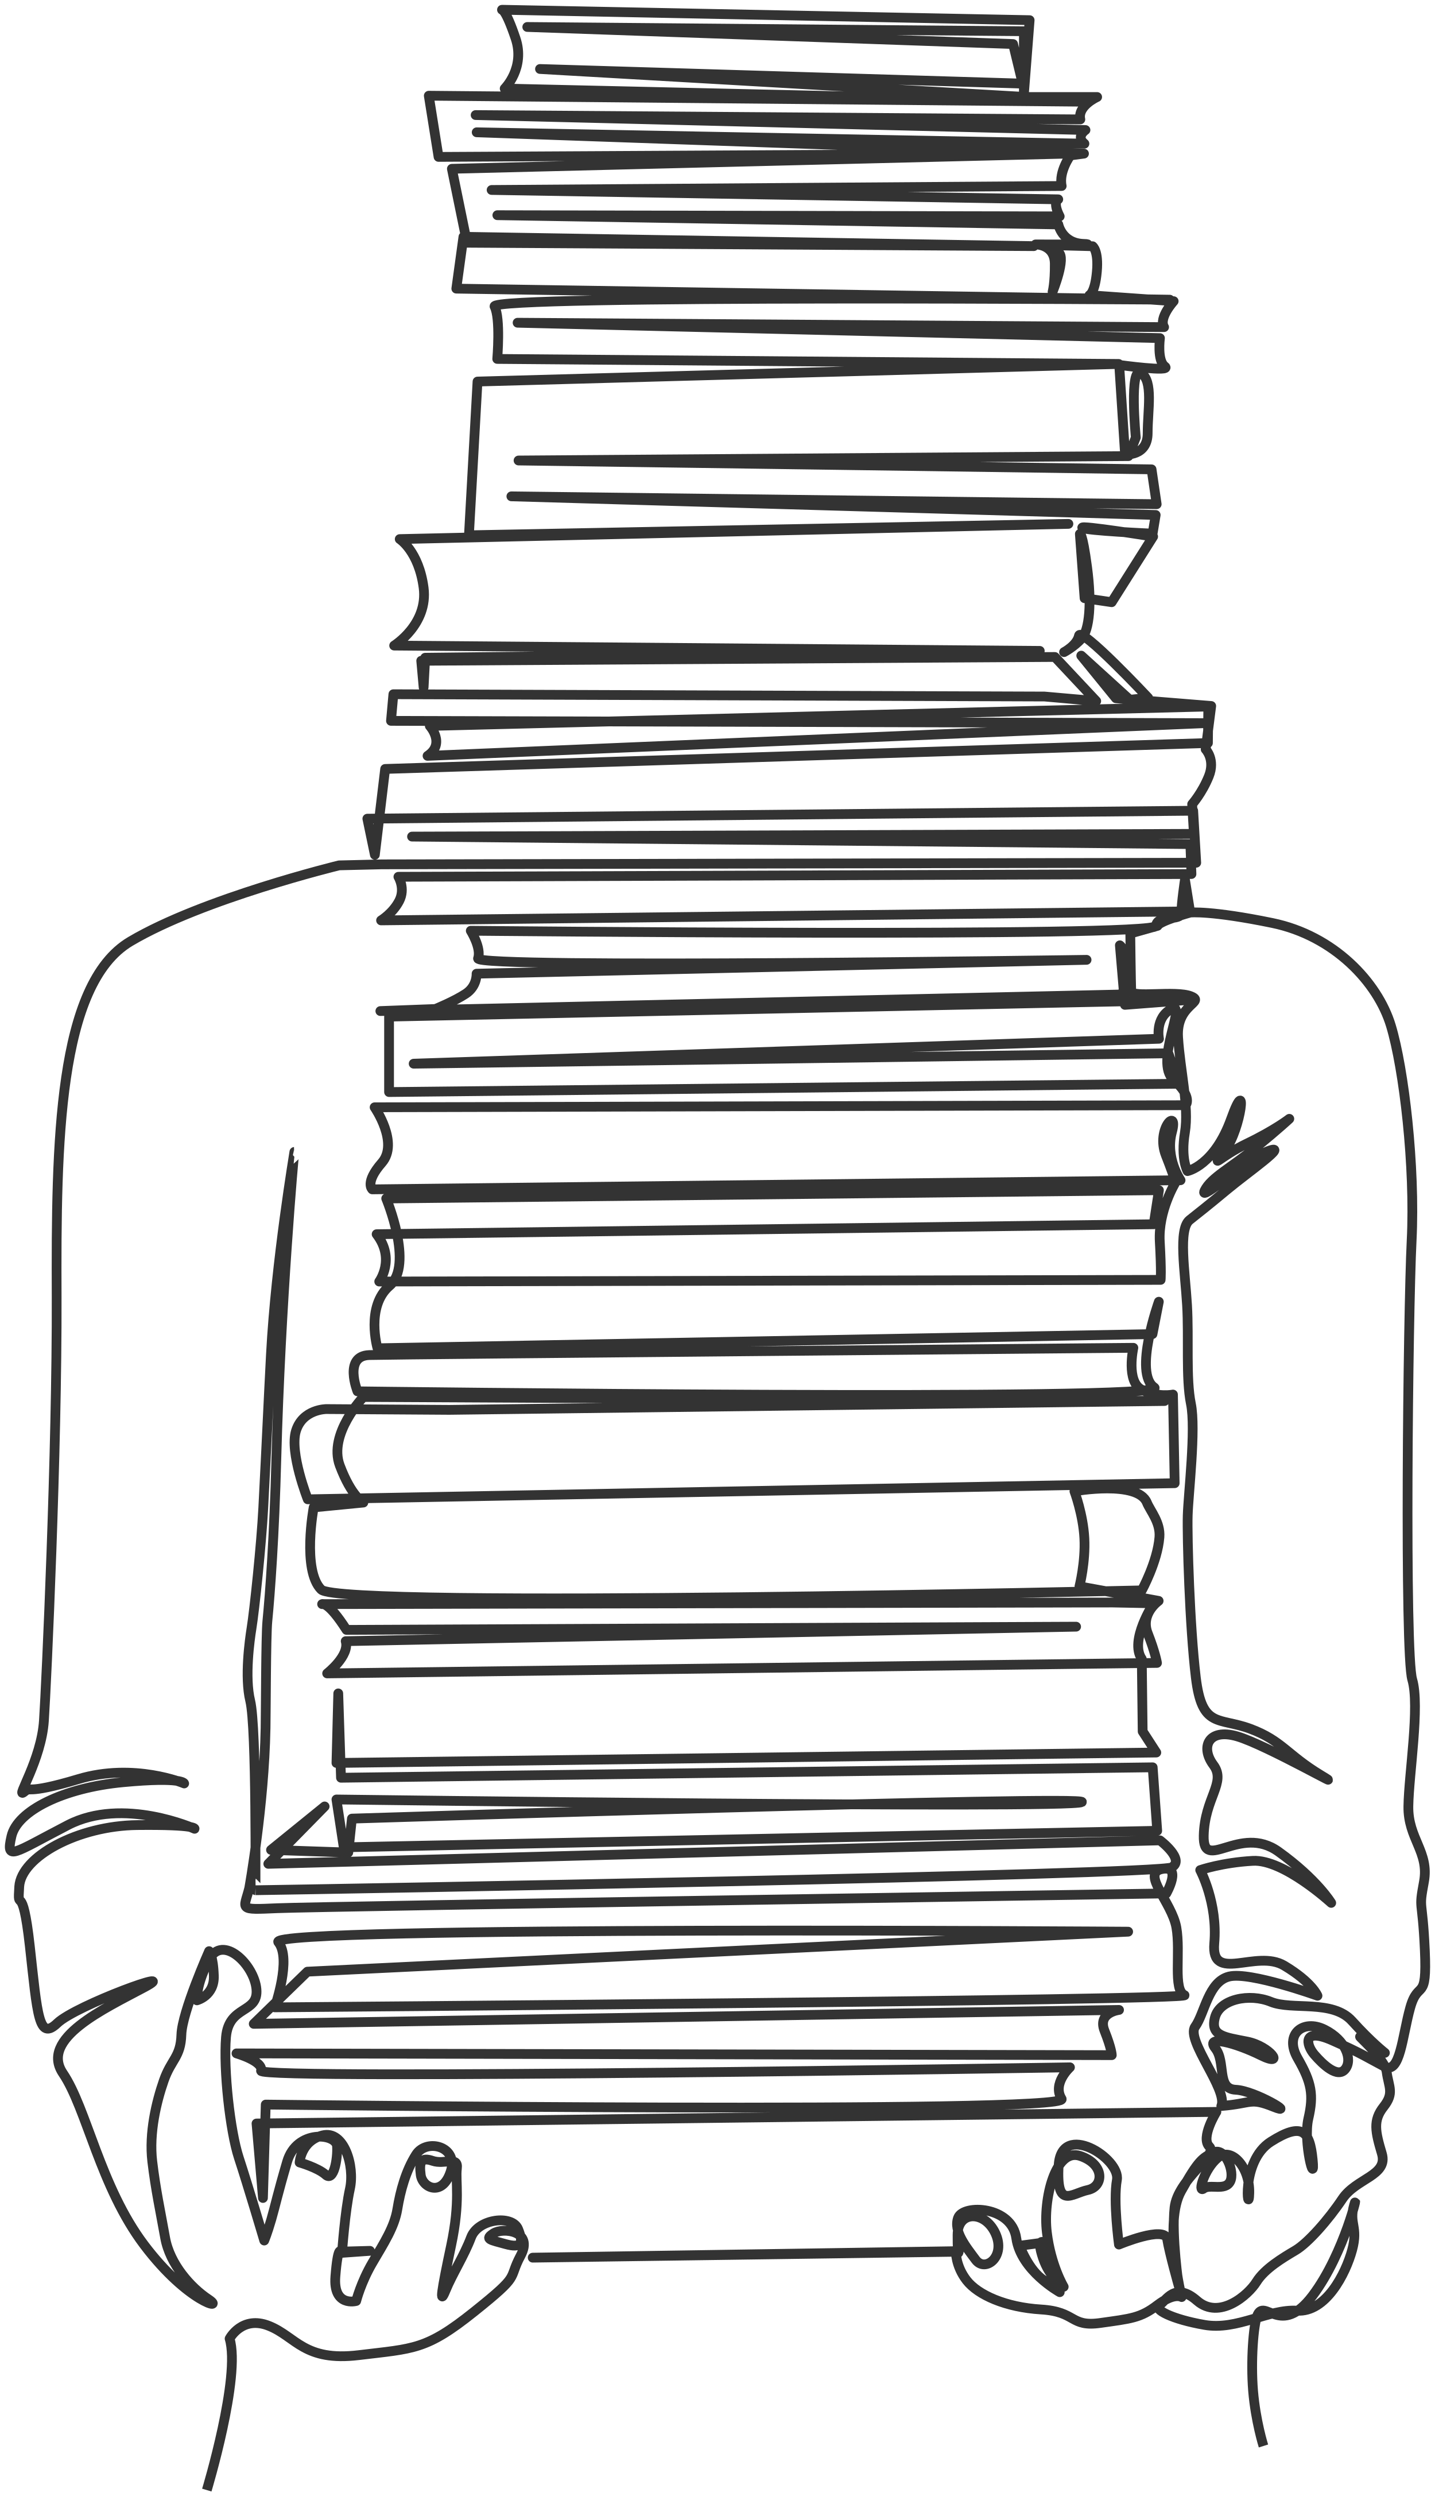 <svg width="147" height="256" viewBox="0 0 147 256" fill="none" xmlns="http://www.w3.org/2000/svg">
<path d="M21.184 255C21.184 255 24.691 243.401 23.521 239.491C23.521 239.491 24.79 237.076 27.561 238.188C30.333 239.299 31.14 241.864 36.767 241.179C42.397 240.497 43.652 240.667 48.565 236.735C53.481 232.803 51.96 233.564 53.333 230.987C54.709 228.411 51.497 228.097 50.557 228.708C49.619 229.319 50.175 229.362 51.793 229.809C53.413 230.257 53.666 229.728 53.072 228.26C52.474 226.792 48.981 227.2 48.256 229.116C47.532 231.03 46.339 232.866 45.653 234.537C44.974 236.208 45.231 234.578 46.209 229.971C47.189 225.364 46.636 223.368 46.805 222.063C46.975 220.759 45.528 221.695 44.331 221.289C43.139 220.881 42.924 221.371 43.098 222.715C43.267 224.061 45.315 224.999 46.164 222.389C47.017 219.781 43.694 218.965 42.626 220.636C41.562 222.306 41.006 224.387 40.707 226.22C40.41 228.054 39.344 229.684 38.148 231.723C36.957 233.761 36.489 235.635 36.489 235.635C36.489 235.635 34.099 236.289 34.357 233.109C34.61 229.929 34.909 230.581 34.909 230.581L37.894 230.5L35.038 230.704C35.038 230.704 35.335 226.465 35.847 224.142C36.358 221.817 35.251 218.108 33.035 218.68C30.82 219.249 30.69 221.451 30.69 221.451C30.69 221.451 32.563 221.981 33.373 222.715C34.182 223.449 34.608 221.085 34.525 219.781C34.441 218.476 30.39 218.027 29.412 221.371C28.429 224.713 28.216 225.813 27.792 227.281C27.365 228.749 27.068 229.443 27.068 229.443C27.068 229.443 25.363 223.694 24.464 220.963C23.569 218.232 22.875 211.935 23.151 208.621C23.431 205.309 26.48 206.237 26.271 203.719C26.062 201.202 22.81 198.022 21.42 200.671C20.036 203.321 20.174 204.846 20.174 204.846C20.174 204.846 21.976 204.383 21.905 202.329C21.84 200.274 21.42 199.811 21.42 199.811C21.42 199.811 18.648 206.041 18.581 208.359C18.509 210.678 17.539 210.877 16.778 213.064C16.017 215.249 15.252 218.43 15.599 221.345C15.946 224.261 16.431 226.448 16.916 229.164C17.401 231.881 19.552 234.266 21.353 235.459C23.15 236.652 19.271 235.857 14.767 229.894C10.264 223.93 8.881 215.913 6.456 212.335C4.031 208.758 10.682 205.71 14.767 203.523C18.857 201.336 7.795 205.345 5.877 207.179C3.96 209.014 3.843 206.425 3.055 199.302C2.263 192.181 1.769 196.248 1.97 193.195C2.171 190.142 7.959 186.962 14.077 186.898C20.196 186.834 19.93 187.279 19.93 187.279C19.93 187.279 12.614 183.971 6.958 186.898C1.307 189.824 0.573 190.651 1.174 188.042C1.769 185.434 6.495 183.08 12.614 182.508C18.732 181.936 18.867 182.636 18.867 182.636C18.867 182.636 13.745 180.474 8.027 182.192C2.304 183.908 3.301 182.827 2.438 183.527C1.575 184.228 4.236 180.219 4.499 176.212C4.765 172.204 5.855 148.483 5.803 132.798C5.745 117.112 5.918 100.81 13.362 96.403C20.807 91.997 34.735 88.619 34.735 88.619L39.096 88.515L122.541 88.35L122.23 83.024L37.631 83.837L38.4 87.536L39.454 78.745L123.739 76.09L123.777 72.351L44.029 74.34C44.029 74.34 45.67 76.158 43.797 77.404L123.453 74.055L40.053 73.82L40.297 71.094L106.999 71.328L112.296 71.795L108.059 67.278L43.15 67.667L43.395 70.394L43.556 67.356L106.514 66.655L40.378 66.111C40.378 66.111 43.88 63.93 43.395 60.191C42.904 56.452 40.947 55.206 40.947 55.206L109.447 53.648L48.036 54.816L48.916 39.073L114.6 37.271L50.937 36.757C50.937 36.757 51.297 32.603 50.66 31.385C50.02 30.167 119.828 30.689 119.828 30.689L46.744 29.558L47.474 24.248L105.9 25.206L47.841 24.858L46.291 17.285L109.905 15.719L44.925 16.068L43.924 9.802L110.726 10.412L51.699 9.069C51.699 9.069 53.836 6.942 52.812 3.926C51.792 0.912 51.423 1 51.423 1L105.475 2.065L104.883 9.679L104.887 3.199L54.013 2.762L103.78 4.509L104.758 8.562L55.317 7.065L105.151 9.934H112.391C112.391 9.934 110.357 10.841 110.669 12.226L48.724 11.783L111.195 13.316C111.195 13.316 110.18 13.979 111.087 14.713L48.831 13.548L111.043 15.732L109.653 15.915C109.653 15.915 108.439 17.567 108.759 19.047L50.36 19.454L108.407 20.413C108.407 20.413 107.793 20.676 108.555 22.157L50.948 22.037L108.413 22.982C108.413 22.982 108.782 24.891 110.972 24.977C113.161 25.064 106.081 25.032 106.081 25.032C106.081 25.032 108.039 25 108.052 27.012C108.07 29.023 107.824 29.887 107.824 29.887C107.824 29.887 109.248 26.389 108.43 25.837C107.617 25.284 107.1 25.091 107.1 25.091L111.925 25.216C111.925 25.216 112.56 25.655 112.36 27.832C112.165 30.009 111.599 30.231 111.599 30.231L120.23 30.844C120.23 30.844 118.669 32.552 119.248 33.499L53.022 33.05L118.824 34.625C118.824 34.625 118.514 36.93 119.327 37.528C120.136 38.126 114.651 37.372 114.651 37.372L115.251 46.533C115.251 46.533 117.565 46.758 117.565 44.356C117.565 41.955 118.153 39.029 116.898 38.203C115.644 37.377 116.351 44.807 116.351 44.807L115.602 46.707L53.119 47.158L117.965 48.064L118.49 51.632L52.385 50.828L118.387 52.737L118.071 54.647C118.071 54.647 111.134 54.346 110.872 54.045C110.609 53.744 118.125 54.95 118.125 54.95L113.88 61.669L111.104 61.26L110.619 54.68C110.619 54.68 110.869 54.36 111.361 58.078C111.855 61.795 111.597 64.498 110.811 65.372C110.023 66.246 109.001 66.78 109.001 66.78C109.001 66.78 110.322 66.094 110.527 65.099C110.727 64.104 117.619 71.461 117.619 71.461L115.738 71.662L110.763 67.141L114.318 71.507L124.076 72.297L123.507 76.735C123.507 76.735 124.521 77.783 123.829 79.499C123.139 81.212 122.123 82.353 122.123 82.353L122.301 85.393L42.209 85.672L121.937 86.44L122.052 89.506L40.812 89.788C40.812 89.788 41.556 90.993 40.889 92.269C40.222 93.544 39.037 94.253 39.037 94.253L121.906 93.331L121.385 90.071C121.385 90.071 121.017 92.552 121.017 93.473C121.017 94.394 118.498 93.615 118.421 94.819C118.346 96.024 48.226 95.315 48.226 95.315C48.226 95.315 49.338 97.087 48.97 98.151C48.596 99.214 111.307 98.293 111.307 98.293L48.819 99.712C48.819 99.712 48.895 100.988 47.711 101.766C46.524 102.546 44.597 103.327 44.597 103.327L38.963 103.538L115.015 101.839C115.015 101.839 115.753 97.586 114.718 96.805L115.238 102.902L121.687 102.406L39.855 104.107V111.833L120.798 110.983L119.686 107.865L42.375 108.928L118.726 106.376C118.726 106.376 118.281 104.25 119.984 103.328C121.69 102.407 118.204 108.785 120.206 110.558C122.209 112.33 121.466 113.18 121.466 113.18L38.376 113.393C38.376 113.393 40.895 117.034 39.114 119.076C37.334 121.117 38.136 121.797 38.136 121.797L120.936 120.861C120.936 120.861 119.339 118.564 120.051 115.928C120.758 113.291 118.36 115.587 119.428 118.31C120.492 121.031 120.402 121.117 120.402 121.117C120.402 121.117 118.628 124.008 118.807 127.155C118.985 130.302 118.895 131.067 118.895 131.067L38.848 131.237C38.848 131.237 40.541 128.941 38.582 126.39L118.184 125.37L118.719 121.883L39.562 122.732C39.562 122.732 42.405 129.536 39.918 131.662C37.426 133.788 38.672 138.071 38.672 138.071L118.06 136.62L118.709 133.306C118.709 133.306 116.079 140.639 118.246 142.088C120.414 143.538 36.62 142.481 36.62 142.481C36.62 142.481 35.156 138.85 37.83 138.767C40.504 138.685 116.1 138.024 116.1 138.024C116.1 138.024 115.327 141.49 116.964 142.316C118.606 143.141 120.158 142.81 120.158 142.81L120.333 151.888L31.528 153.539C31.528 153.539 29.632 148.753 30.32 146.525C31.01 144.297 33.427 144.297 33.427 144.297L46.025 144.379L119.295 143.471L37.224 143.059C37.224 143.059 33.602 146.855 34.808 150.075C36.017 153.293 37.224 153.87 37.224 153.87L32.132 154.366C32.132 154.366 30.924 160.803 32.907 162.783C34.897 164.765 116.964 162.865 116.964 162.865C116.964 162.865 118.571 159.938 118.771 157.421C118.892 155.901 117.841 154.741 117.485 153.87C116.534 151.56 110.063 152.715 110.063 152.715C110.063 152.715 110.953 155.088 111.081 157.524C111.211 159.958 110.578 162.455 110.578 162.455L118.69 163.94C118.69 163.94 116.796 165.261 117.568 167.241C118.347 169.222 118.522 170.293 118.522 170.293L33.513 171.367C33.513 171.367 35.844 169.551 35.413 168.066L110.235 166.581L35.497 166.911C33.603 163.94 32.997 164.271 32.997 164.271L113.947 164.106L118.174 164.188C118.174 164.188 115.668 167.985 116.964 169.884L117.053 177.31L118.45 179.469L34.465 180.537L34.651 173.414L34.931 182.051L118.08 180.984L118.544 187.484L35.213 189.175L34.465 184.278C34.465 184.278 109.697 185.257 110.818 184.545C111.935 183.833 36.049 186.237 36.049 186.237L35.679 189.71L27.763 189.443L33.255 184.991L27.485 190.867L118.824 188.464C118.824 188.464 121.432 190.424 120.034 191.224C118.686 192 31.996 193.487 26.18 193.571C26.145 193.571 26.304 176.954 25.633 174.178C25.04 171.751 25.579 167.919 25.761 166.779C26.068 164.88 26.776 158.138 26.968 154.423C27.341 147.22 27.493 143.667 27.755 138.693C28.267 129.114 30.167 117.962 30.154 117.962C30.119 117.962 28.725 133.762 28.311 149.293C28.103 157.286 27.662 163.243 27.387 166.03C27.239 167.516 27.236 175.338 27.204 176.945C27.054 184.958 25.53 193.362 25.53 193.362C24.97 195.589 24.322 195.589 28.415 195.411C32.512 195.234 119.475 193.898 119.475 193.898C119.475 193.898 121.152 190.961 119.013 191.404C116.873 191.849 120.036 194.789 120.503 197.37C120.967 199.952 120.129 203.781 121.34 204.316C122.55 204.85 28.139 205.563 28.139 205.563C28.139 205.563 29.905 200.576 28.509 198.885C27.112 197.193 115.567 197.816 115.567 197.816L31.49 201.911L25.993 207.254L114.633 205.829C114.633 205.829 112.398 206.096 113.146 207.966C113.889 209.835 113.889 210.459 113.889 210.459L24.226 210.281C24.226 210.281 27.021 211.083 26.741 212.063C26.461 213.042 109.605 211.707 109.605 211.707C109.605 211.707 107.766 213.371 108.754 214.939C109.741 216.51 27.221 215.522 27.221 215.522L26.937 225.086L26.277 217.459L124.605 216.27C124.605 216.27 122.954 218.921 123.884 219.818C124.814 220.712 120.63 223.162 120.319 226.079C120.003 228.996 120.751 234.101 120.751 234.101C120.751 234.101 119.799 230.743 119.568 229.31C119.336 227.878 114.624 229.856 114.624 229.856C114.624 229.856 114.018 225.421 114.415 223.234C114.807 221.047 108.71 217.176 108.447 221.749C108.181 226.321 109.766 224.624 111.428 224.271C113.097 223.918 113.19 221.628 110.646 220.781C108.1 219.934 106.827 225.222 107.238 228.6C107.644 231.979 108.964 234.18 108.964 234.18C108.964 234.18 107.517 233.296 106.825 231.196C106.13 229.096 106.94 229.647 106.94 229.647L104.452 229.978C104.452 229.978 105.378 232.522 106.94 233.517C108.503 234.513 108.56 234.733 108.56 234.733C108.56 234.733 104.569 232.522 104.107 229.205C103.649 225.889 98.674 225.724 98.152 227.105C97.636 228.486 98.961 230.089 99.945 231.416C100.928 232.744 103.068 231.085 101.969 228.709C100.87 226.333 98.092 226.387 98.092 228.876C98.092 231.364 98.209 230.589 98.209 230.589L54.569 231.198L97.919 230.534C97.919 230.534 97.862 232.027 99.018 233.52C100.174 235.013 103.01 236.283 106.65 236.505C110.289 236.725 109.599 238.328 112.718 237.886C115.837 237.444 116.82 237.389 118.556 236.062C120.292 234.736 121.044 235.233 121.044 235.233C121.044 235.233 119.192 227.605 120.986 224.399C122.775 221.195 123.179 220.972 124.336 220.42C125.493 219.868 126.534 222.41 126.013 223.405C125.494 224.399 123.931 223.626 123.294 224.124C122.66 224.621 123.352 222.133 124.74 220.972C126.13 219.811 128.034 221.912 127.976 224.566C127.919 227.219 126.993 221.334 130.197 219.315C133.396 217.296 134.179 218.202 134.468 221.165C134.758 224.126 133.463 219.375 134.029 216.95C134.589 214.527 134.363 213.26 132.934 210.781C131.504 208.302 133.498 206.75 135.684 207.837C137.869 208.923 138.577 210.922 137.802 211.89C137.027 212.858 135.519 211.425 134.637 210.401C133.761 209.376 133.427 207.61 136.448 208.938C139.47 210.266 140.195 210.78 141.815 211.627C143.44 212.475 143.639 208.531 144.464 205.588C145.29 202.645 146.211 205.21 145.957 199.686C145.704 194.162 145.304 195.754 145.869 192.697C146.432 189.639 144.218 188.284 144.272 184.974C144.32 181.664 145.468 174.703 144.668 171.998C143.868 169.296 144.227 134.605 144.606 127.042C144.984 119.478 143.828 109.463 142.478 105.022C141.13 100.581 136.641 95.818 130.335 94.52C124.025 93.222 121.934 93.45 121.934 93.45C121.934 93.45 118.757 94.316 118.579 94.81L115.786 95.596C115.786 95.596 115.843 100.789 115.888 101.502C115.938 102.214 120.462 101.401 121.998 102.025C123.533 102.649 120.472 102.818 120.681 106.218C120.89 109.619 121.825 113.285 121.38 115.982C120.929 118.678 121.645 119.927 121.645 119.927C121.645 119.927 124.396 119.38 126.125 114.551C127.862 109.721 127.141 115.613 125.517 117.769C123.894 119.924 124.823 118.509 127.714 117.116C130.611 115.725 132.076 114.574 132.076 114.574C132.076 114.574 131.146 115.454 128.69 117.477C126.236 119.502 124.049 120.584 123.403 121.92C122.763 123.255 127.724 118.675 129.94 117.864C132.161 117.052 127.866 120.031 125.717 121.814C123.567 123.599 123.051 123.989 121.863 124.936C120.674 125.883 121.399 130.241 121.6 133.65C121.8 137.061 121.466 141.165 121.995 143.754C122.526 146.343 121.732 152.974 121.667 155.185C121.6 157.394 121.866 166.53 122.499 171.784C123.13 177.039 124.838 175.832 128.082 177.039C131.322 178.244 131.864 179.709 135.286 181.775C138.709 183.843 129.702 178.674 126.73 177.813C123.757 176.952 122.948 178.935 124.301 180.742C125.649 182.551 123.398 184.1 123.308 187.977C123.218 191.852 127.002 186.77 130.962 189.614C134.928 192.454 136.368 194.867 136.368 194.867C136.368 194.867 131.504 190.388 128.35 190.561C125.2 190.733 122.948 191.508 122.948 191.508C122.948 191.508 124.752 194.867 124.39 199.001C124.029 203.135 128.693 199.581 131.56 201.293C134.426 203.006 134.963 204.375 134.963 204.375C134.963 204.375 128.067 201.893 125.922 202.406C123.773 202.919 123.413 206.173 122.429 207.543C121.446 208.913 125.82 214.019 125.109 215.666C128.317 215.407 128.004 214.77 130.452 215.747C132.895 216.724 128.583 214.09 126.585 214.004C124.587 213.921 125.606 211.158 124.497 209.757C123.385 208.354 126.585 209.204 129.16 210.479C131.738 211.753 130.095 209.545 127.787 209.078C125.473 208.61 123.964 208.525 124.453 206.614C124.942 204.701 128.004 204.108 130.184 204.998C132.36 205.892 136.489 204.743 138.492 206.952C140.49 209.161 141.869 210.223 141.869 210.223C141.869 210.223 141.38 210.095 139.733 208.863C138.091 207.631 141.825 210.605 142.047 212.177C142.265 213.749 142.842 214.343 141.736 215.745C140.624 217.148 140.89 218.295 141.557 220.545C142.221 222.798 138.935 223.052 137.512 225.177C136.092 227.301 134.002 229.68 132.716 230.444C131.426 231.209 129.562 232.313 128.715 233.673C127.871 235.033 124.911 237.599 122.628 235.61C120.347 233.62 119.482 235.61 118.771 236.048C118.064 236.482 120.044 237.503 123.391 238.084C126.741 238.668 129.936 236.436 132.877 236.629C135.818 236.823 137.852 232.843 138.51 230.419C139.169 227.992 138.155 227.749 138.711 225.81C139.271 223.868 137.758 230.716 134.465 235.08C131.173 239.444 129.527 235.223 128.779 237.156C128.405 238.118 128.112 241.76 128.365 244.842C128.623 247.943 129.428 250.483 129.428 250.483" stroke="#333333" stroke-linejoin="round"/>
</svg>
